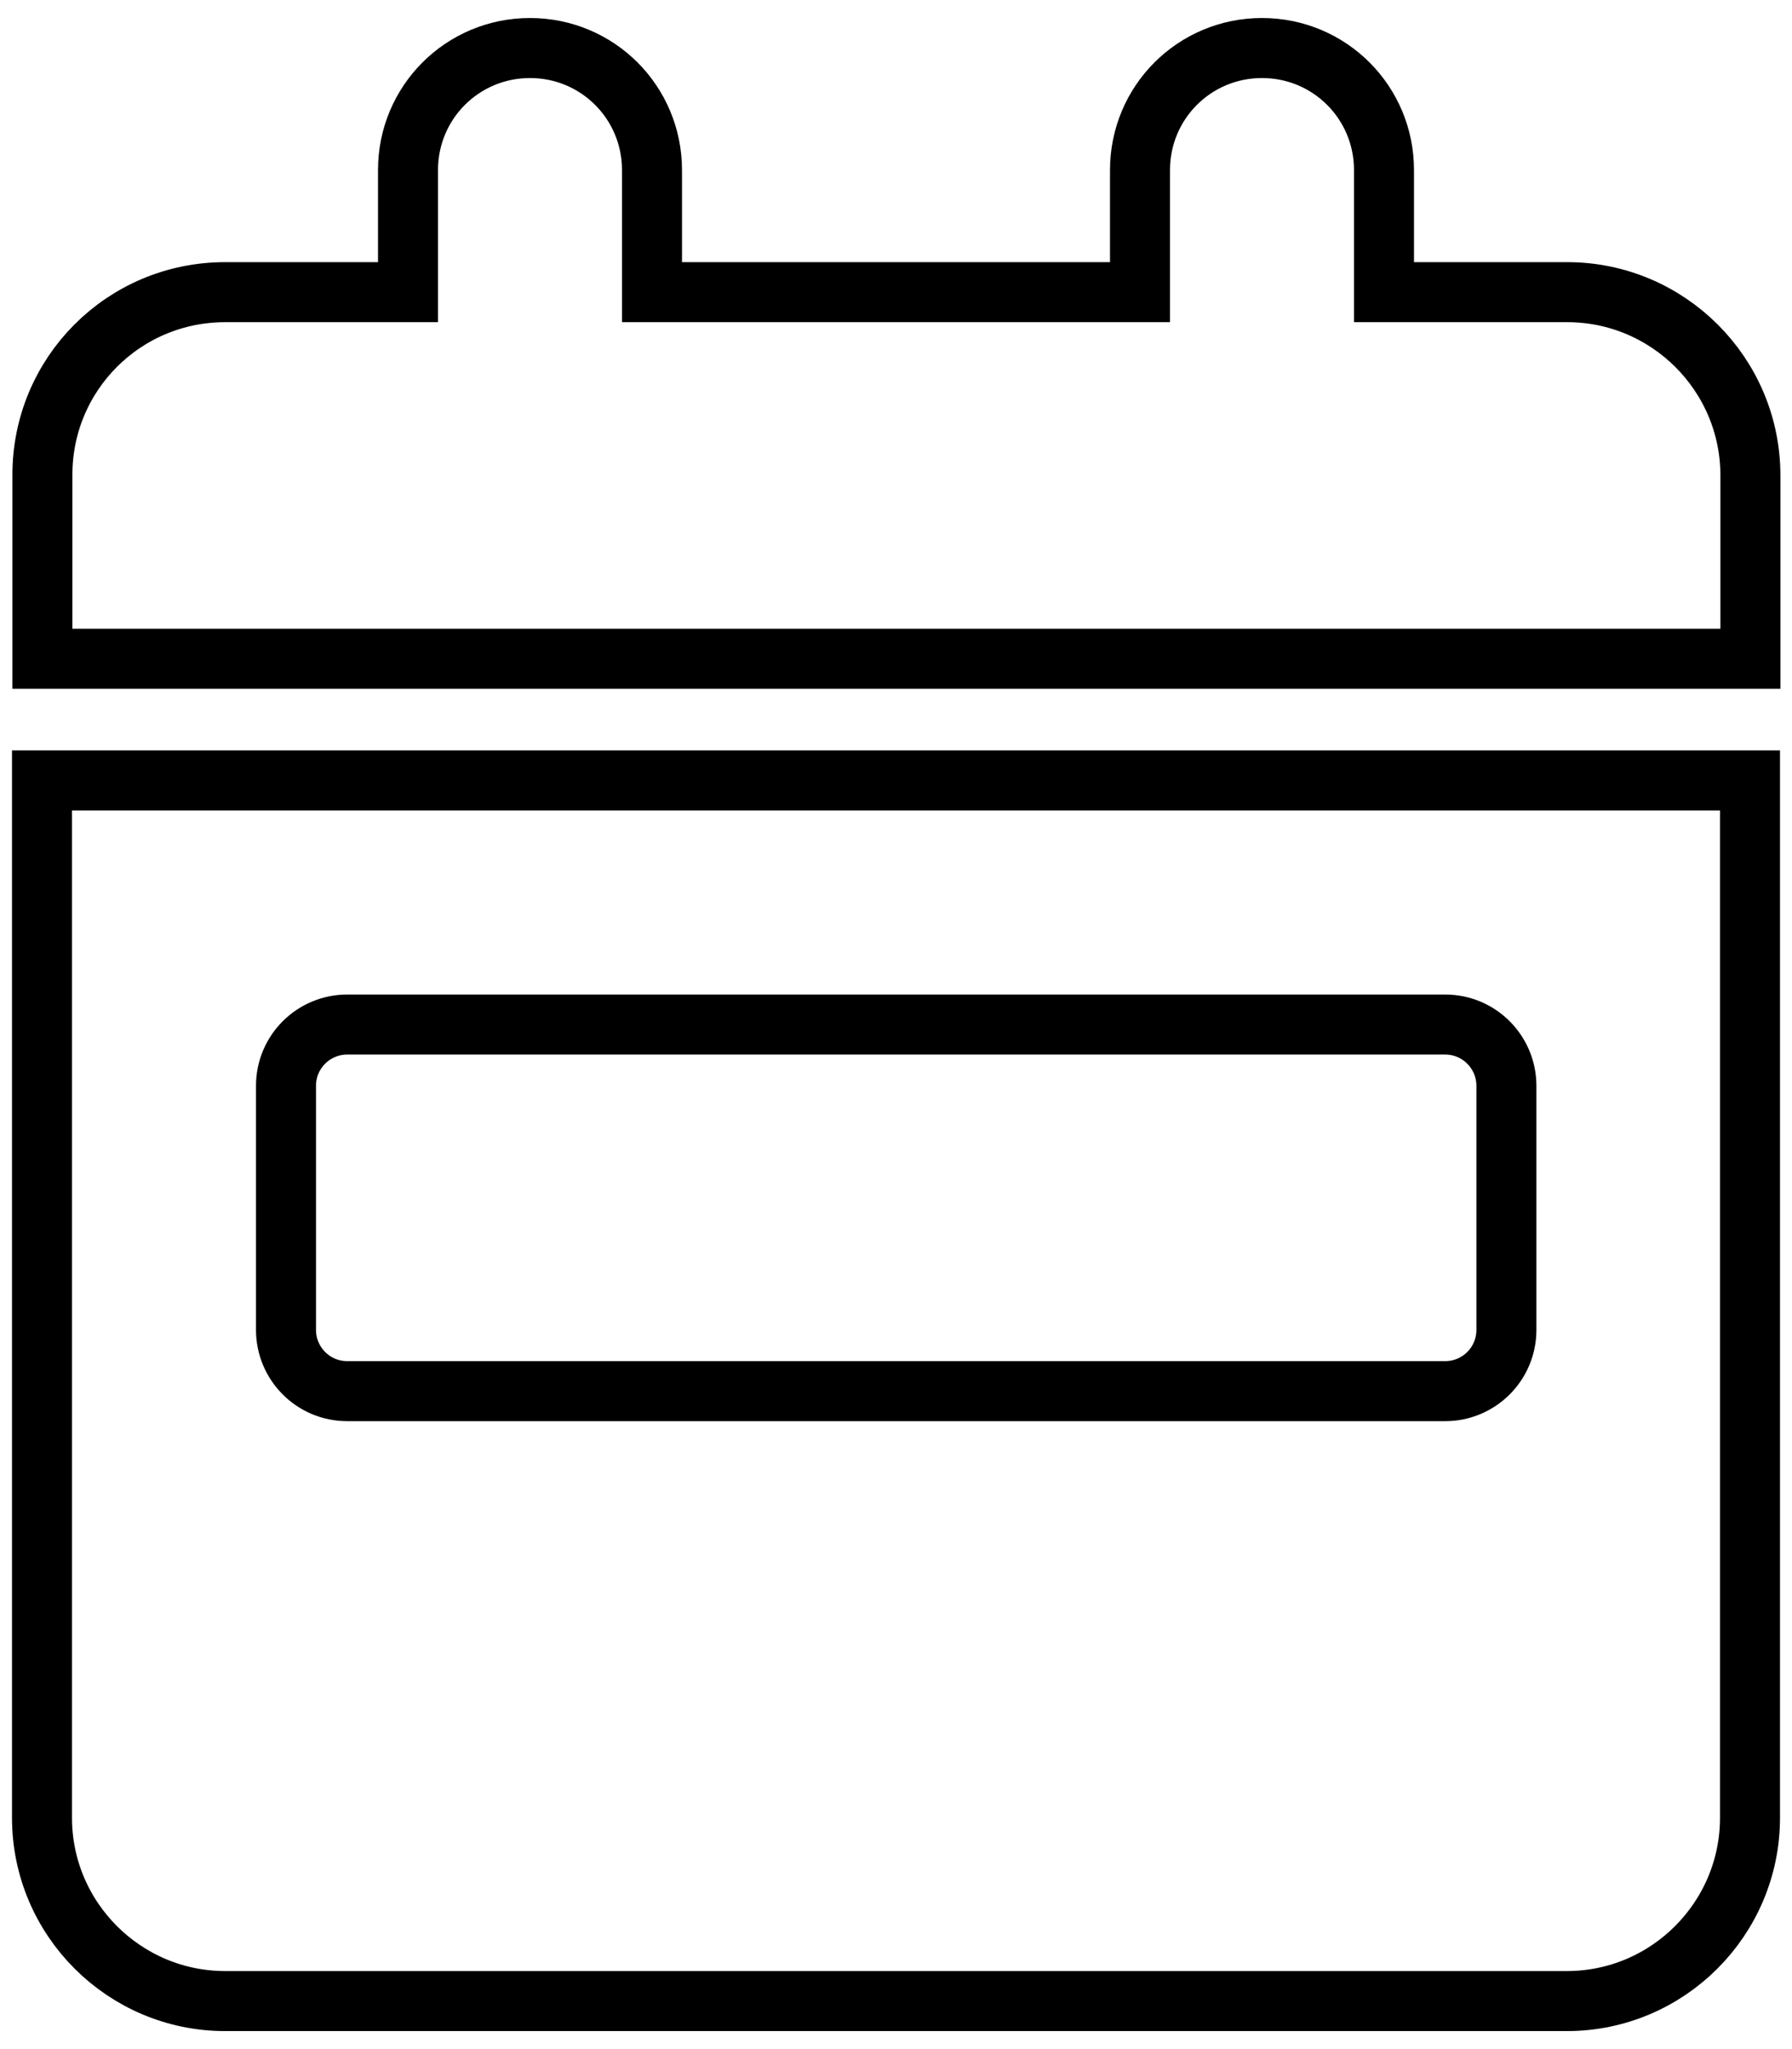 <?xml version="1.0" encoding="utf-8"?>
<!-- Generator: Adobe Illustrator 26.0.1, SVG Export Plug-In . SVG Version: 6.00 Build 0)  -->
<svg version="1.1" id="Layer_1" xmlns="http://www.w3.org/2000/svg" xmlns:xlink="http://www.w3.org/1999/xlink" x="0px" y="0px"
	 viewBox="0 0 448 512" style="enable-background:new 0 0 448 512;" xml:space="preserve">
<style type="text/css">
	.st0{fill:none;stroke:#000000;stroke-width:15;stroke-miterlimit:10;}
</style>
<path class="st0" d="M132.5,12c16.9,0,30.5,13.6,30.5,30.5V73h122V42.5c0-16.9,13.6-30.5,30.5-30.5c16.9,0,30.5,13.6,30.5,30.5V73
	h45.8c25.2,0,45.8,20.5,45.8,45.8v45.8h-427v-45.8C10.5,93.5,30.9,73,56.3,73H102V42.5C102,25.6,115.6,12,132.5,12z M10.5,195h427
	v259.2c0,25.2-20.5,45.8-45.8,45.8H56.3c-25.2,0-45.8-20.5-45.8-45.8C10.5,454.2,10.5,195,10.5,195z M86.8,256
	c-8.4,0-15.3,6.8-15.3,15.3v61c0,8.4,6.8,15.3,15.3,15.3h274.5c8.4,0,15.3-6.8,15.3-15.3v-61c0-8.4-6.8-15.3-15.3-15.3H86.8
	L86.8,256z"/>
</svg>
